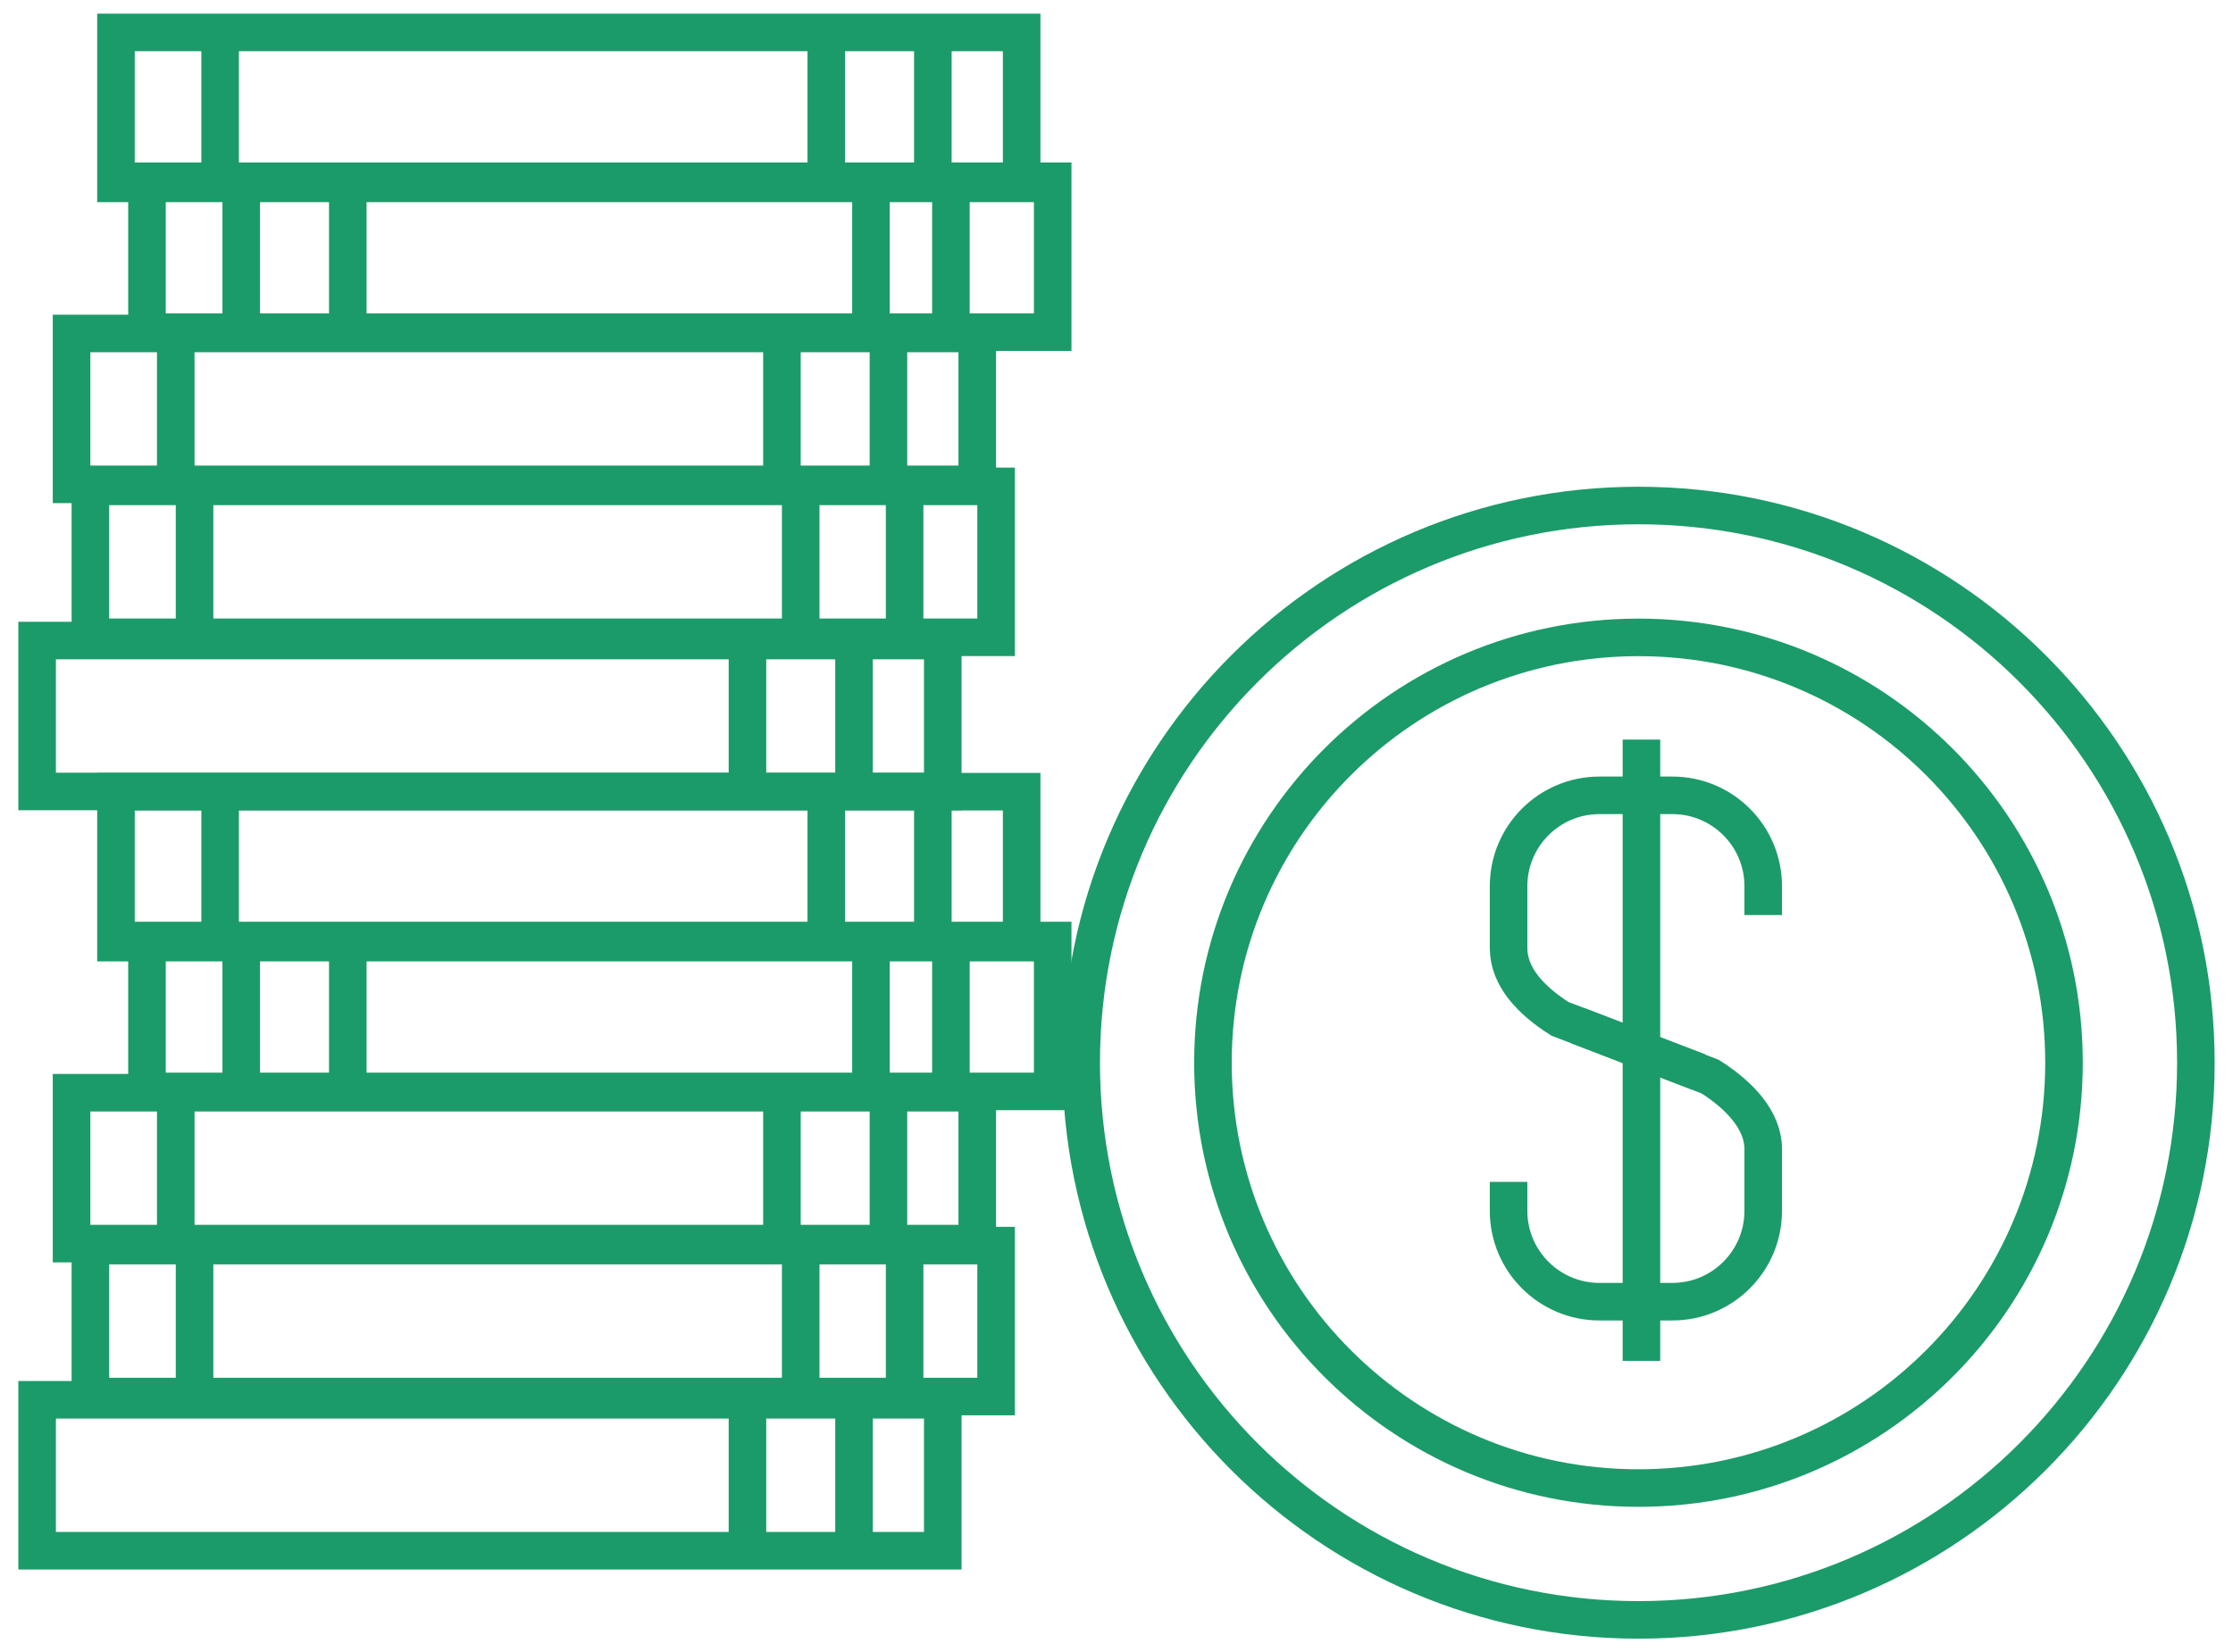 <?xml version="1.0" encoding="UTF-8"?> <!-- Generator: Adobe Illustrator 17.0.0, SVG Export Plug-In . SVG Version: 6.00 Build 0) --> <svg xmlns="http://www.w3.org/2000/svg" xmlns:xlink="http://www.w3.org/1999/xlink" id="Layer_1" x="0px" y="0px" width="148.62px" height="110px" viewBox="0 0 148.62 110" xml:space="preserve"> <g> <path fill="none" stroke="#1B9B69" stroke-width="2.5" stroke-miterlimit="10" d="M146.149,70.746 c0,20.478-16.605,37.095-37.099,37.095c-20.488,0-37.09-16.618-37.09-37.095c0-20.478,16.602-37.092,37.09-37.092 C129.544,33.654,146.149,50.268,146.149,70.746z"></path> <path fill="none" stroke="#1B9B69" stroke-width="2.5" stroke-miterlimit="10" d="M137.372,70.746 c0,15.646-12.677,28.318-28.322,28.318c-15.641,0-28.321-12.672-28.321-28.318c0-15.636,12.68-28.313,28.321-28.313 C124.695,42.432,137.372,55.109,137.372,70.746z"></path> <g> <path fill="none" stroke="#1B9B69" stroke-width="2.5" stroke-miterlimit="10" d="M117.353,60.92v-1.922 c0-3.342-2.707-6.05-6.045-6.05h-4.856c-3.338,0-6.047,2.708-6.047,6.05v4.115c0,1.912,1.478,3.484,3.42,4.715l9.219,3.53"></path> <path fill="none" stroke="#1B9B69" stroke-width="2.5" stroke-miterlimit="10" d="M100.405,78.683v1.927 c0,3.341,2.709,6.047,6.047,6.047h4.856c3.338,0,6.045-2.707,6.045-6.047v-4.12c0-1.908-1.576-3.574-3.525-4.812l-8.794-3.388"></path> <line fill="none" stroke="#1B9B69" stroke-width="2.5" stroke-miterlimit="10" x1="109.248" y1="49.237" x2="109.248" y2="90.597"></line> </g> </g> <g> <g> <rect x="2.471" y="93.188" fill="none" stroke="#1B9B69" stroke-width="2.5" stroke-miterlimit="10" width="60.277" height="10.048"></rect> <line fill="none" stroke="#1B9B69" stroke-width="2.5" stroke-linejoin="round" stroke-miterlimit="10" x1="49.748" y1="93.188" x2="49.748" y2="102.05"></line> <line fill="none" stroke="#1B9B69" stroke-width="2.5" stroke-linejoin="round" stroke-miterlimit="10" x1="56.84" y1="93.188" x2="56.84" y2="102.05"></line> </g> <g> <rect x="6.016" y="82.924" fill="none" stroke="#1B9B69" stroke-width="2.5" stroke-miterlimit="10" width="60.28" height="10.048"></rect> <line fill="none" stroke="#1B9B69" stroke-width="2.5" stroke-linejoin="round" stroke-miterlimit="10" x1="53.292" y1="82.924" x2="53.292" y2="91.79"></line> <line fill="none" stroke="#1B9B69" stroke-width="2.5" stroke-linejoin="round" stroke-miterlimit="10" x1="60.208" y1="82.924" x2="60.208" y2="91.79"></line> <line fill="none" stroke="#1B9B69" stroke-width="2.5" stroke-linejoin="round" stroke-miterlimit="10" x1="12.949" y1="82.924" x2="12.949" y2="91.79"></line> </g> <g> <rect x="4.763" y="72.745" fill="none" stroke="#1B9B69" stroke-width="2.5" stroke-miterlimit="10" width="60.279" height="10.045"></rect> <line fill="none" stroke="#1B9B69" stroke-width="2.5" stroke-linejoin="round" stroke-miterlimit="10" x1="52.042" y1="72.745" x2="52.042" y2="81.606"></line> <line fill="none" stroke="#1B9B69" stroke-width="2.5" stroke-linejoin="round" stroke-miterlimit="10" x1="59.131" y1="72.745" x2="59.131" y2="81.606"></line> <line fill="none" stroke="#1B9B69" stroke-width="2.5" stroke-linejoin="round" stroke-miterlimit="10" x1="11.697" y1="72.745" x2="11.697" y2="81.606"></line> </g> <g> <rect x="9.783" y="62.613" fill="none" stroke="#1B9B69" stroke-width="2.5" stroke-miterlimit="10" width="60.28" height="10.046"></rect> <line fill="none" stroke="#1B9B69" stroke-width="2.5" stroke-linejoin="round" stroke-miterlimit="10" x1="57.968" y1="62.613" x2="57.968" y2="71.474"></line> <line fill="none" stroke="#1B9B69" stroke-width="2.5" stroke-linejoin="round" stroke-miterlimit="10" x1="63.289" y1="62.613" x2="63.289" y2="71.474"></line> <line fill="none" stroke="#1B9B69" stroke-width="2.5" stroke-linejoin="round" stroke-miterlimit="10" x1="16.055" y1="62.613" x2="16.055" y2="71.474"></line> <line fill="none" stroke="#1B9B69" stroke-width="2.5" stroke-linejoin="round" stroke-miterlimit="10" x1="23.147" y1="62.613" x2="23.147" y2="71.474"></line> </g> <g> <rect x="7.718" y="52.704" fill="none" stroke="#1B9B69" stroke-width="2.5" stroke-miterlimit="10" width="60.279" height="10.049"></rect> <line fill="none" stroke="#1B9B69" stroke-width="2.5" stroke-linejoin="round" stroke-miterlimit="10" x1="54.994" y1="52.704" x2="54.994" y2="61.572"></line> <line fill="none" stroke="#1B9B69" stroke-width="2.5" stroke-linejoin="round" stroke-miterlimit="10" x1="62.087" y1="52.704" x2="62.087" y2="61.572"></line> <line fill="none" stroke="#1B9B69" stroke-width="2.5" stroke-linejoin="round" stroke-miterlimit="10" x1="14.651" y1="52.704" x2="14.651" y2="61.572"></line> </g> </g> <g> <g> <rect x="2.471" y="42.643" fill="none" stroke="#1B9B69" stroke-width="2.5" stroke-miterlimit="10" width="60.277" height="10.048"></rect> <line fill="none" stroke="#1B9B69" stroke-width="2.5" stroke-linejoin="round" stroke-miterlimit="10" x1="49.748" y1="42.643" x2="49.748" y2="51.505"></line> <line fill="none" stroke="#1B9B69" stroke-width="2.5" stroke-linejoin="round" stroke-miterlimit="10" x1="56.84" y1="42.643" x2="56.84" y2="51.505"></line> </g> <g> <rect x="6.016" y="32.379" fill="none" stroke="#1B9B69" stroke-width="2.5" stroke-miterlimit="10" width="60.28" height="10.048"></rect> <line fill="none" stroke="#1B9B69" stroke-width="2.5" stroke-linejoin="round" stroke-miterlimit="10" x1="53.292" y1="32.379" x2="53.292" y2="41.245"></line> <line fill="none" stroke="#1B9B69" stroke-width="2.5" stroke-linejoin="round" stroke-miterlimit="10" x1="60.208" y1="32.379" x2="60.208" y2="41.245"></line> <line fill="none" stroke="#1B9B69" stroke-width="2.5" stroke-linejoin="round" stroke-miterlimit="10" x1="12.949" y1="32.379" x2="12.949" y2="41.245"></line> </g> <g> <rect x="4.763" y="22.2" fill="none" stroke="#1B9B69" stroke-width="2.5" stroke-miterlimit="10" width="60.279" height="10.045"></rect> <line fill="none" stroke="#1B9B69" stroke-width="2.5" stroke-linejoin="round" stroke-miterlimit="10" x1="52.042" y1="22.2" x2="52.042" y2="31.061"></line> <line fill="none" stroke="#1B9B69" stroke-width="2.5" stroke-linejoin="round" stroke-miterlimit="10" x1="59.131" y1="22.2" x2="59.131" y2="31.061"></line> <line fill="none" stroke="#1B9B69" stroke-width="2.5" stroke-linejoin="round" stroke-miterlimit="10" x1="11.697" y1="22.2" x2="11.697" y2="31.061"></line> </g> <g> <rect x="9.783" y="12.067" fill="none" stroke="#1B9B69" stroke-width="2.5" stroke-miterlimit="10" width="60.28" height="10.046"></rect> <line fill="none" stroke="#1B9B69" stroke-width="2.5" stroke-linejoin="round" stroke-miterlimit="10" x1="57.968" y1="12.067" x2="57.968" y2="20.928"></line> <line fill="none" stroke="#1B9B69" stroke-width="2.5" stroke-linejoin="round" stroke-miterlimit="10" x1="63.289" y1="12.067" x2="63.289" y2="20.928"></line> <line fill="none" stroke="#1B9B69" stroke-width="2.5" stroke-linejoin="round" stroke-miterlimit="10" x1="16.055" y1="12.067" x2="16.055" y2="20.928"></line> <line fill="none" stroke="#1B9B69" stroke-width="2.5" stroke-linejoin="round" stroke-miterlimit="10" x1="23.147" y1="12.067" x2="23.147" y2="20.928"></line> </g> <g> <rect x="7.718" y="2.159" fill="none" stroke="#1B9B69" stroke-width="2.5" stroke-miterlimit="10" width="60.279" height="10.049"></rect> <line fill="none" stroke="#1B9B69" stroke-width="2.5" stroke-linejoin="round" stroke-miterlimit="10" x1="54.994" y1="2.159" x2="54.994" y2="11.026"></line> <line fill="none" stroke="#1B9B69" stroke-width="2.5" stroke-linejoin="round" stroke-miterlimit="10" x1="62.087" y1="2.159" x2="62.087" y2="11.026"></line> <line fill="none" stroke="#1B9B69" stroke-width="2.5" stroke-linejoin="round" stroke-miterlimit="10" x1="14.651" y1="2.159" x2="14.651" y2="11.026"></line> </g> </g> </svg> 
